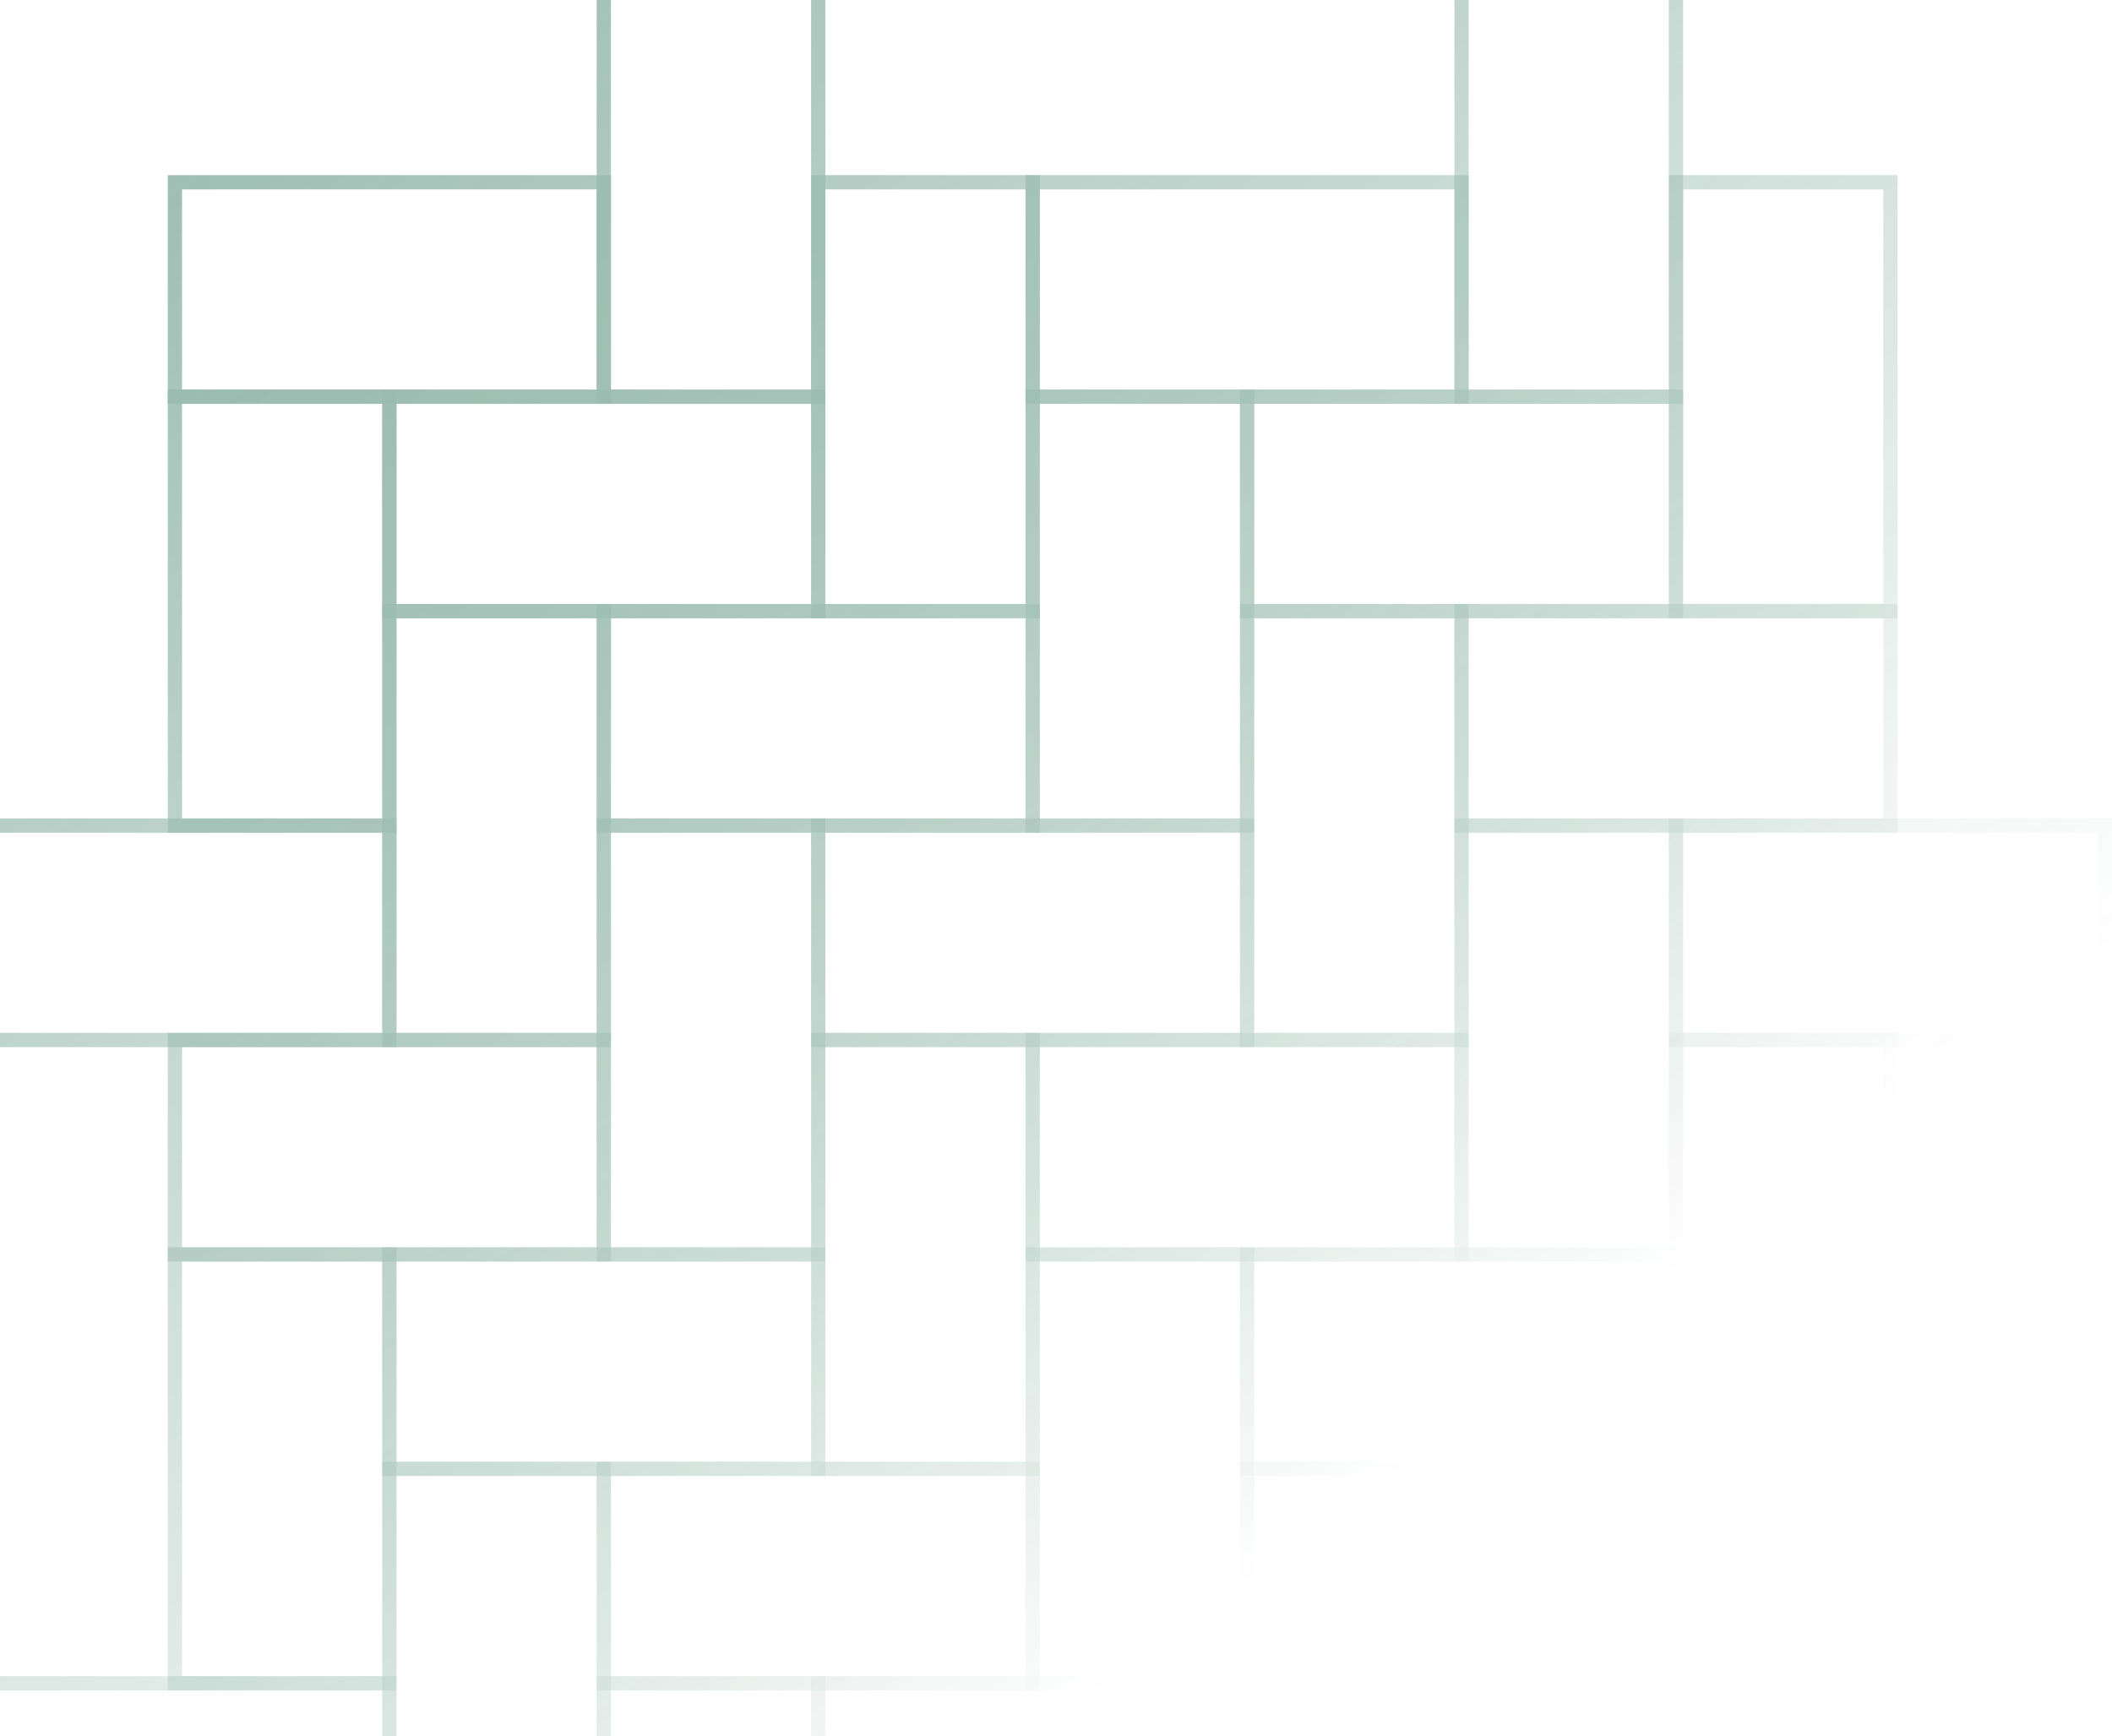 <svg width="860" height="707" viewBox="0 0 860 707" fill="none" xmlns="http://www.w3.org/2000/svg">
<g opacity="0.4">
<path d="M248.779 164.449H68.315V71.315H248.764V164.449H248.779ZM74.134 158.63H242.945V77.134H74.134V158.63Z" fill="url(#paint0_linear_956_3504)"/>
<path d="M161.464 339.094H68.315V158.63H161.449V339.094H161.464ZM74.134 333.275H155.63V164.449H74.134V333.275Z" fill="url(#paint1_linear_956_3504)"/>
<path d="M336.094 251.779H155.63V158.645H336.094V251.779ZM161.464 245.96H330.275V164.464H161.464V245.96Z" fill="url(#paint2_linear_956_3504)"/>
<path d="M248.779 426.41H155.645V245.96H248.779V426.41ZM161.464 420.59H242.96V251.779H161.464V420.59Z" fill="url(#paint3_linear_956_3504)"/>
<path d="M242.96 339.094V245.96H423.424V339.094H242.96ZM248.779 333.275H417.59V251.779H248.779V333.275Z" fill="url(#paint4_linear_956_3504)"/>
<path d="M336.094 513.725H242.96V333.275H336.094V513.725ZM248.779 507.906H330.275V339.094H248.779V507.906Z" fill="url(#paint5_linear_956_3504)"/>
<path d="M330.275 426.409V333.275H510.74V426.409H330.275ZM336.094 420.59H504.906V339.094H336.094V420.59Z" fill="url(#paint6_linear_956_3504)"/>
<path d="M423.41 601.04H330.275V420.59H423.41V601.04ZM336.094 595.221H417.59V426.41H336.094V595.221Z" fill="url(#paint7_linear_956_3504)"/>
<path d="M417.59 513.725V420.59H598.055V513.725H417.59ZM423.41 507.906H592.221V426.41H423.41V507.906Z" fill="url(#paint8_linear_956_3504)"/>
<path d="M510.725 688.37H417.59V507.906H510.725V688.37ZM423.41 682.536H504.906V513.725H423.41V682.536Z" fill="url(#paint9_linear_956_3504)"/>
<path d="M685.37 601.04H504.906V507.906H685.37V601.04ZM510.725 595.221H679.536V513.725H510.725V595.221Z" fill="url(#paint10_linear_956_3504)"/>
<path d="M598.04 775.685H504.906V595.221H598.04V775.685ZM510.725 769.866H592.221V601.04H510.725V769.866Z" fill="url(#paint11_linear_956_3504)"/>
<path d="M772.685 688.37H592.221V595.235H772.685V688.37ZM598.04 682.536H766.866V601.04H598.04V682.536Z" fill="url(#paint12_linear_956_3504)"/>
<path d="M685.37 863H592.236V682.536H685.37V863ZM598.04 857.181H679.536V688.37H598.04V857.181Z" fill="url(#paint13_linear_956_3504)"/>
<path d="M860 775.685H679.536V682.551H859.985V775.685H860ZM685.37 769.866H854.181V688.37H685.37V769.866Z" fill="url(#paint14_linear_956_3504)"/>
<path d="M161.464 426.409H-19V333.275H161.464V426.409ZM-13.181 420.59H155.63V339.094H-13.181V420.59Z" fill="url(#paint15_linear_956_3504)"/>
<path d="M248.779 513.725H68.315V420.59H248.764V513.725H248.779ZM74.134 507.906H242.945V426.41H74.134V507.906Z" fill="url(#paint16_linear_956_3504)"/>
<path d="M161.464 688.37H68.315V507.906H161.449V688.37H161.464ZM74.134 682.536H155.63V513.725H74.134V682.536Z" fill="url(#paint17_linear_956_3504)"/>
<path d="M336.094 601.04H155.63V507.906H336.094V601.04ZM161.464 595.221H330.275V513.725H161.464V595.221Z" fill="url(#paint18_linear_956_3504)"/>
<path d="M161.464 775.685H-19V682.551H161.464V775.685ZM-13.181 769.866H155.63V688.37H-13.181V769.866Z" fill="url(#paint19_linear_956_3504)"/>
<path d="M248.779 775.685H155.645V595.221H248.779V775.685ZM161.464 769.866H242.96V601.04H161.464V769.866Z" fill="url(#paint20_linear_956_3504)"/>
<path d="M242.96 688.37V595.235H423.424V688.37H242.96ZM248.779 682.536H417.59V601.04H248.779V682.536Z" fill="url(#paint21_linear_956_3504)"/>
<path d="M336.094 863H242.96V682.536H336.094V863ZM248.779 857.181H330.275V688.37H248.779V857.181Z" fill="url(#paint22_linear_956_3504)"/>
<path d="M330.275 775.685V682.551H510.74V775.685H330.275ZM336.094 769.866H504.906V688.37H336.094V769.866Z" fill="url(#paint23_linear_956_3504)"/>
<path d="M417.59 863V769.866H598.055V863H417.59ZM423.41 857.181H592.221V775.685H423.41V857.181Z" fill="url(#paint24_linear_956_3504)"/>
<path d="M336.094 164.449H242.96V-16H336.094V164.449ZM248.779 158.63H330.275V-10.181H248.779V158.63Z" fill="url(#paint25_linear_956_3504)"/>
<path d="M423.41 251.779H330.275V71.315H423.41V251.779ZM336.094 245.96H417.59V77.134H336.094V245.96Z" fill="url(#paint26_linear_956_3504)"/>
<path d="M417.59 164.449V71.315H598.055V164.449H417.59ZM423.41 158.63H592.221V77.134H423.41V158.63Z" fill="url(#paint27_linear_956_3504)"/>
<path d="M510.725 339.094H417.59V158.63H510.725V339.094ZM423.41 333.275H504.906V164.449H423.41V333.275Z" fill="url(#paint28_linear_956_3504)"/>
<path d="M685.37 251.779H504.906V158.645H685.37V251.779ZM510.725 245.96H679.536V164.464H510.725V245.96Z" fill="url(#paint29_linear_956_3504)"/>
<path d="M598.04 426.41H504.906V245.96H598.04V426.41ZM510.725 420.59H592.221V251.779H510.725V420.59Z" fill="url(#paint30_linear_956_3504)"/>
<path d="M772.685 339.094H592.221V245.96H772.685V339.094ZM598.04 333.275H766.866V251.779H598.04V333.275Z" fill="url(#paint31_linear_956_3504)"/>
<path d="M685.37 513.725H592.236V333.275H685.37V513.725ZM598.04 507.906H679.536V339.094H598.04V507.906Z" fill="url(#paint32_linear_956_3504)"/>
<path d="M860 426.409H679.536V333.275H859.985V426.409H860ZM685.37 420.59H854.181V339.094H685.37V420.59Z" fill="url(#paint33_linear_956_3504)"/>
<path d="M772.685 601.04H679.551V420.59H772.685V601.04ZM685.37 595.221H766.866V426.41H685.37V595.221Z" fill="url(#paint34_linear_956_3504)"/>
<path d="M685.37 164.449H592.236V-16H685.37V164.449ZM598.04 158.63H679.536V-10.181H598.04V158.63Z" fill="url(#paint35_linear_956_3504)"/>
<path d="M772.685 251.779H679.551V71.315H772.685V251.779ZM685.37 245.96H766.866V77.134H685.37V245.96Z" fill="url(#paint36_linear_956_3504)"/>
</g>
<defs>
<linearGradient id="paint0_linear_956_3504" x1="150.28" y1="-41.078" x2="860" y2="931.966" gradientUnits="userSpaceOnUse">
<stop stop-color="#005437"/>
<stop offset="0.635" stop-color="#005437" stop-opacity="0"/>
</linearGradient>
<linearGradient id="paint1_linear_956_3504" x1="150.28" y1="-41.078" x2="860" y2="931.966" gradientUnits="userSpaceOnUse">
<stop stop-color="#005437"/>
<stop offset="0.635" stop-color="#005437" stop-opacity="0"/>
</linearGradient>
<linearGradient id="paint2_linear_956_3504" x1="150.28" y1="-41.078" x2="860" y2="931.966" gradientUnits="userSpaceOnUse">
<stop stop-color="#005437"/>
<stop offset="0.635" stop-color="#005437" stop-opacity="0"/>
</linearGradient>
<linearGradient id="paint3_linear_956_3504" x1="150.28" y1="-41.078" x2="860" y2="931.966" gradientUnits="userSpaceOnUse">
<stop stop-color="#005437"/>
<stop offset="0.635" stop-color="#005437" stop-opacity="0"/>
</linearGradient>
<linearGradient id="paint4_linear_956_3504" x1="150.28" y1="-41.078" x2="860" y2="931.966" gradientUnits="userSpaceOnUse">
<stop stop-color="#005437"/>
<stop offset="0.635" stop-color="#005437" stop-opacity="0"/>
</linearGradient>
<linearGradient id="paint5_linear_956_3504" x1="150.28" y1="-41.078" x2="860" y2="931.966" gradientUnits="userSpaceOnUse">
<stop stop-color="#005437"/>
<stop offset="0.635" stop-color="#005437" stop-opacity="0"/>
</linearGradient>
<linearGradient id="paint6_linear_956_3504" x1="150.28" y1="-41.078" x2="860" y2="931.966" gradientUnits="userSpaceOnUse">
<stop stop-color="#005437"/>
<stop offset="0.635" stop-color="#005437" stop-opacity="0"/>
</linearGradient>
<linearGradient id="paint7_linear_956_3504" x1="150.28" y1="-41.078" x2="860" y2="931.966" gradientUnits="userSpaceOnUse">
<stop stop-color="#005437"/>
<stop offset="0.635" stop-color="#005437" stop-opacity="0"/>
</linearGradient>
<linearGradient id="paint8_linear_956_3504" x1="150.28" y1="-41.078" x2="860" y2="931.966" gradientUnits="userSpaceOnUse">
<stop stop-color="#005437"/>
<stop offset="0.635" stop-color="#005437" stop-opacity="0"/>
</linearGradient>
<linearGradient id="paint9_linear_956_3504" x1="150.28" y1="-41.078" x2="860" y2="931.966" gradientUnits="userSpaceOnUse">
<stop stop-color="#005437"/>
<stop offset="0.635" stop-color="#005437" stop-opacity="0"/>
</linearGradient>
<linearGradient id="paint10_linear_956_3504" x1="150.28" y1="-41.078" x2="860" y2="931.966" gradientUnits="userSpaceOnUse">
<stop stop-color="#005437"/>
<stop offset="0.635" stop-color="#005437" stop-opacity="0"/>
</linearGradient>
<linearGradient id="paint11_linear_956_3504" x1="150.28" y1="-41.078" x2="860" y2="931.966" gradientUnits="userSpaceOnUse">
<stop stop-color="#005437"/>
<stop offset="0.635" stop-color="#005437" stop-opacity="0"/>
</linearGradient>
<linearGradient id="paint12_linear_956_3504" x1="150.28" y1="-41.078" x2="860" y2="931.966" gradientUnits="userSpaceOnUse">
<stop stop-color="#005437"/>
<stop offset="0.635" stop-color="#005437" stop-opacity="0"/>
</linearGradient>
<linearGradient id="paint13_linear_956_3504" x1="150.28" y1="-41.078" x2="860" y2="931.966" gradientUnits="userSpaceOnUse">
<stop stop-color="#005437"/>
<stop offset="0.635" stop-color="#005437" stop-opacity="0"/>
</linearGradient>
<linearGradient id="paint14_linear_956_3504" x1="150.28" y1="-41.078" x2="860" y2="931.966" gradientUnits="userSpaceOnUse">
<stop stop-color="#005437"/>
<stop offset="0.635" stop-color="#005437" stop-opacity="0"/>
</linearGradient>
<linearGradient id="paint15_linear_956_3504" x1="150.28" y1="-41.078" x2="860" y2="931.966" gradientUnits="userSpaceOnUse">
<stop stop-color="#005437"/>
<stop offset="0.635" stop-color="#005437" stop-opacity="0"/>
</linearGradient>
<linearGradient id="paint16_linear_956_3504" x1="150.28" y1="-41.078" x2="860" y2="931.966" gradientUnits="userSpaceOnUse">
<stop stop-color="#005437"/>
<stop offset="0.635" stop-color="#005437" stop-opacity="0"/>
</linearGradient>
<linearGradient id="paint17_linear_956_3504" x1="150.28" y1="-41.078" x2="860" y2="931.966" gradientUnits="userSpaceOnUse">
<stop stop-color="#005437"/>
<stop offset="0.635" stop-color="#005437" stop-opacity="0"/>
</linearGradient>
<linearGradient id="paint18_linear_956_3504" x1="150.28" y1="-41.078" x2="860" y2="931.966" gradientUnits="userSpaceOnUse">
<stop stop-color="#005437"/>
<stop offset="0.635" stop-color="#005437" stop-opacity="0"/>
</linearGradient>
<linearGradient id="paint19_linear_956_3504" x1="150.28" y1="-41.078" x2="860" y2="931.966" gradientUnits="userSpaceOnUse">
<stop stop-color="#005437"/>
<stop offset="0.635" stop-color="#005437" stop-opacity="0"/>
</linearGradient>
<linearGradient id="paint20_linear_956_3504" x1="150.28" y1="-41.078" x2="860" y2="931.966" gradientUnits="userSpaceOnUse">
<stop stop-color="#005437"/>
<stop offset="0.635" stop-color="#005437" stop-opacity="0"/>
</linearGradient>
<linearGradient id="paint21_linear_956_3504" x1="150.28" y1="-41.078" x2="860" y2="931.966" gradientUnits="userSpaceOnUse">
<stop stop-color="#005437"/>
<stop offset="0.635" stop-color="#005437" stop-opacity="0"/>
</linearGradient>
<linearGradient id="paint22_linear_956_3504" x1="150.28" y1="-41.078" x2="860" y2="931.966" gradientUnits="userSpaceOnUse">
<stop stop-color="#005437"/>
<stop offset="0.635" stop-color="#005437" stop-opacity="0"/>
</linearGradient>
<linearGradient id="paint23_linear_956_3504" x1="150.28" y1="-41.078" x2="860" y2="931.966" gradientUnits="userSpaceOnUse">
<stop stop-color="#005437"/>
<stop offset="0.635" stop-color="#005437" stop-opacity="0"/>
</linearGradient>
<linearGradient id="paint24_linear_956_3504" x1="150.28" y1="-41.078" x2="860" y2="931.966" gradientUnits="userSpaceOnUse">
<stop stop-color="#005437"/>
<stop offset="0.635" stop-color="#005437" stop-opacity="0"/>
</linearGradient>
<linearGradient id="paint25_linear_956_3504" x1="150.28" y1="-41.078" x2="860" y2="931.966" gradientUnits="userSpaceOnUse">
<stop stop-color="#005437"/>
<stop offset="0.635" stop-color="#005437" stop-opacity="0"/>
</linearGradient>
<linearGradient id="paint26_linear_956_3504" x1="150.28" y1="-41.078" x2="860" y2="931.966" gradientUnits="userSpaceOnUse">
<stop stop-color="#005437"/>
<stop offset="0.635" stop-color="#005437" stop-opacity="0"/>
</linearGradient>
<linearGradient id="paint27_linear_956_3504" x1="150.28" y1="-41.078" x2="860" y2="931.966" gradientUnits="userSpaceOnUse">
<stop stop-color="#005437"/>
<stop offset="0.635" stop-color="#005437" stop-opacity="0"/>
</linearGradient>
<linearGradient id="paint28_linear_956_3504" x1="150.28" y1="-41.078" x2="860" y2="931.966" gradientUnits="userSpaceOnUse">
<stop stop-color="#005437"/>
<stop offset="0.635" stop-color="#005437" stop-opacity="0"/>
</linearGradient>
<linearGradient id="paint29_linear_956_3504" x1="150.28" y1="-41.078" x2="860" y2="931.966" gradientUnits="userSpaceOnUse">
<stop stop-color="#005437"/>
<stop offset="0.635" stop-color="#005437" stop-opacity="0"/>
</linearGradient>
<linearGradient id="paint30_linear_956_3504" x1="150.28" y1="-41.078" x2="860" y2="931.966" gradientUnits="userSpaceOnUse">
<stop stop-color="#005437"/>
<stop offset="0.635" stop-color="#005437" stop-opacity="0"/>
</linearGradient>
<linearGradient id="paint31_linear_956_3504" x1="150.28" y1="-41.078" x2="860" y2="931.966" gradientUnits="userSpaceOnUse">
<stop stop-color="#005437"/>
<stop offset="0.635" stop-color="#005437" stop-opacity="0"/>
</linearGradient>
<linearGradient id="paint32_linear_956_3504" x1="150.28" y1="-41.078" x2="860" y2="931.966" gradientUnits="userSpaceOnUse">
<stop stop-color="#005437"/>
<stop offset="0.635" stop-color="#005437" stop-opacity="0"/>
</linearGradient>
<linearGradient id="paint33_linear_956_3504" x1="150.28" y1="-41.078" x2="860" y2="931.966" gradientUnits="userSpaceOnUse">
<stop stop-color="#005437"/>
<stop offset="0.635" stop-color="#005437" stop-opacity="0"/>
</linearGradient>
<linearGradient id="paint34_linear_956_3504" x1="150.28" y1="-41.078" x2="860" y2="931.966" gradientUnits="userSpaceOnUse">
<stop stop-color="#005437"/>
<stop offset="0.635" stop-color="#005437" stop-opacity="0"/>
</linearGradient>
<linearGradient id="paint35_linear_956_3504" x1="150.28" y1="-41.078" x2="860" y2="931.966" gradientUnits="userSpaceOnUse">
<stop stop-color="#005437"/>
<stop offset="0.635" stop-color="#005437" stop-opacity="0"/>
</linearGradient>
<linearGradient id="paint36_linear_956_3504" x1="150.28" y1="-41.078" x2="860" y2="931.966" gradientUnits="userSpaceOnUse">
<stop stop-color="#005437"/>
<stop offset="0.635" stop-color="#005437" stop-opacity="0"/>
</linearGradient>
</defs>
</svg>
